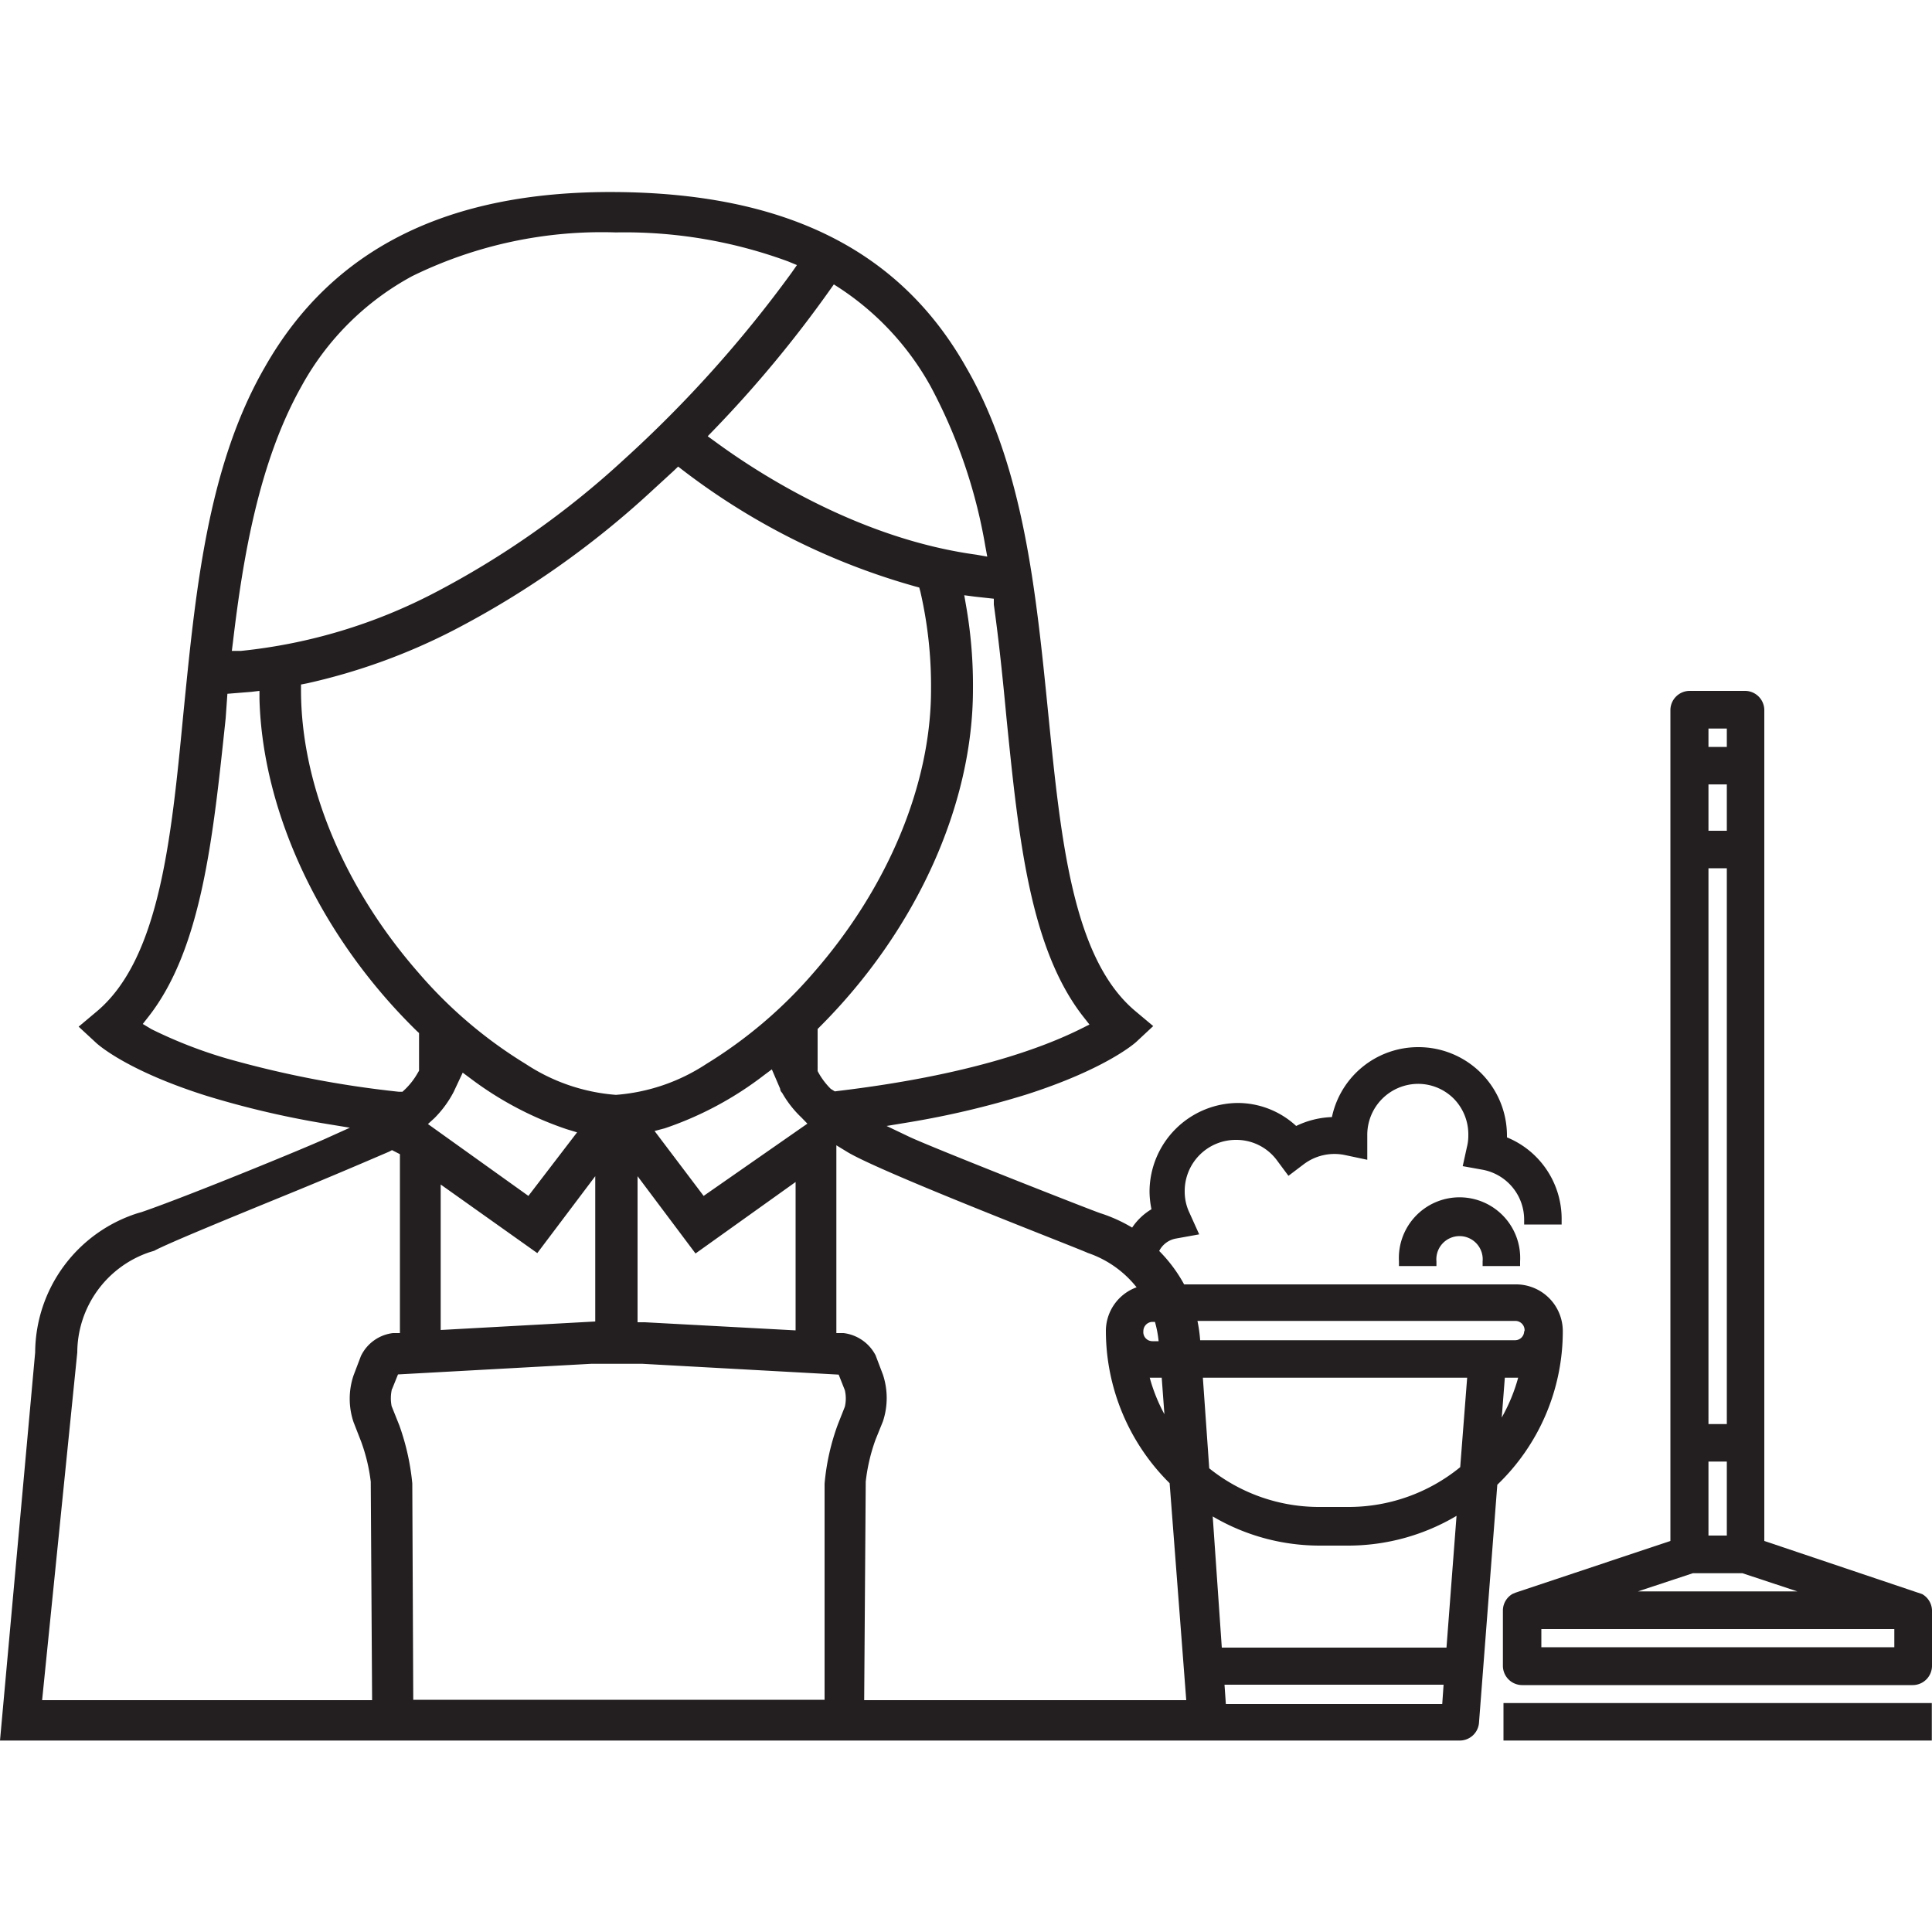 <svg xmlns="http://www.w3.org/2000/svg" viewBox="0 0 100 100"><title>We Know Cleaning Services Business</title><path d="M78.43,66.48H61.29A7.59,7.59,0,0,0,60,64.75a1.21,1.21,0,0,1,.85-.64l1.22-.22-.51-1.13a2.54,2.54,0,0,1-.24-1.08A2.65,2.65,0,0,1,64,59h0a2.61,2.61,0,0,1,2.11,1.08l.58.78.78-.59a2.64,2.64,0,0,1,2.12-.49l1.18.25,0-1.21v-.09a2.64,2.64,0,0,1,2.62-2.63h0a2.61,2.61,0,0,1,1.86.77A2.64,2.64,0,0,1,76,58.76a2.35,2.35,0,0,1-.07.6l-.22,1,1,.18a2.63,2.63,0,0,1,2.18,2.59v.25h1.94v-.25A4.56,4.56,0,0,0,78,58.87v-.08a4.58,4.58,0,0,0-4.58-4.59h0a4.56,4.56,0,0,0-4.48,3.62,4.59,4.59,0,0,0-1.85.46,4.46,4.46,0,0,0-3-1.19h0a4.6,4.6,0,0,0-4.59,4.59,4.7,4.7,0,0,0,.1.91,3.13,3.13,0,0,0-1,.95A7.9,7.9,0,0,0,57,62.81c-.09,0-9.06-3.53-10-4l-1.11-.53,1.21-.2a45.9,45.9,0,0,0,6-1.42c4-1.28,5.54-2.58,5.7-2.72l.89-.83-.93-.78c-3.24-2.72-3.85-8.86-4.5-15.36C53.63,30.69,53,24.17,50,19c-3.44-6.08-9.38-9-18.15-9.06s-14.7,3-18.14,9.06c-3,5.19-3.6,11.73-4.23,18.05C8.86,43.51,8.24,49.65,5,52.36l-.93.78L5,54c.16.14,1.67,1.45,5.69,2.72a47.34,47.34,0,0,0,6.2,1.45l1.22.2L17,58.87c-.91.43-7.16,3-9.65,3.86l-.24.07A7.61,7.61,0,0,0,1.82,70L0,90.09H75.55a1,1,0,0,0,1-.89l.95-12.35a11,11,0,0,0,3.39-7.95A2.42,2.42,0,0,0,78.43,66.48ZM74.72,87.2l-.07,1H63.45l-.07-1Zm3.17-15.89h.69a9,9,0,0,1-.85,2.06Zm1-2.41a.47.47,0,0,1-.48.47H62.12a7.5,7.5,0,0,0-.14-1H78.43A.48.48,0,0,1,78.91,68.9ZM20.29,59.53l.41.21V69l-.36,0a2.12,2.12,0,0,0-1.66,1.19l-.38,1a3.78,3.78,0,0,0,0,2.42l.39,1a9.19,9.19,0,0,1,.5,2.08L19.26,88H2.18L4,70a5.5,5.5,0,0,1,3.72-5.18l.26-.08c.7-.38,3.9-1.69,6.71-2.84,2.46-1,4.77-2,5.45-2.29ZM15.6,20a14.27,14.27,0,0,1,5.74-5.71,22.29,22.29,0,0,1,10.54-2.26,24.49,24.49,0,0,1,8.91,1.5l.46.19-.28.4a63.32,63.32,0,0,1-8.69,9.68,45.37,45.37,0,0,1-9.8,6.89,27.76,27.76,0,0,1-10,3l-.48,0,.06-.48h0C12.57,28.91,13.39,23.93,15.6,20Zm34.93,8.71c-5.86-.8-11-4-13.54-5.87l-.36-.26.31-.32a61.88,61.88,0,0,0,6-7.23l.22-.31.31.2A14.46,14.46,0,0,1,48.17,20,27.16,27.16,0,0,1,51,28.27l.1.54ZM30.81,60.88V68.4l-8,.44V61.31l5,3.55Zm-8.33-3a5.55,5.55,0,0,0,1-1.36l.47-1,.39.29a17.56,17.56,0,0,0,5,2.64l.53.16L27.35,61.9l-5.2-3.72Zm11.93.52a17.72,17.72,0,0,0,5.15-2.76l.39-.29.43,1s0,.12.1.21a5.49,5.49,0,0,0,1,1.28l.31.32L36.42,61.9l-2.54-3.36Zm13.78-22.7c0,4.9-2.23,10.25-6.1,14.67a23.62,23.62,0,0,1-5.53,4.7,9.86,9.86,0,0,1-4.68,1.6,9.83,9.83,0,0,1-4.67-1.6h0a23.38,23.38,0,0,1-5.53-4.7c-3.86-4.4-6.09-9.73-6.1-14.62v-.32l.31-.06a31.49,31.49,0,0,0,7.59-2.75,47,47,0,0,0,10.29-7.24l1.09-1,.24-.23.26.2a35.5,35.5,0,0,0,12,6l.22.06.06.22A21.77,21.77,0,0,1,48.19,35.68ZM33,60.88l3,4,5.18-3.7v7.68l-7.8-.42H33Zm10.21-4.39L43,56.36a3.76,3.76,0,0,1-.68-.92l0-.08,0-2.1.12-.12c5-5,7.92-11.49,7.92-17.46A23.86,23.86,0,0,0,50,31.33l-.09-.52.53.07,1,.11,0,.3c.27,1.93.47,3.9.66,5.92.62,6.13,1.2,11.91,4,15.45l.29.37-.42.21c-2,1-5.82,2.42-12.61,3.23ZM11.77,35.91l1.24-.1.42-.05v.42c.16,5.93,3.2,12.35,8.14,17.18l.12.11,0,1.75,0,.2-.06.1a3.73,3.73,0,0,1-.66.86l-.14.13-.18,0a53,53,0,0,1-8.94-1.73,23.89,23.89,0,0,1-3.87-1.51L7.39,53l.29-.37c2.77-3.53,3.35-9.31,4-15.45Zm8.52,36,.31-.77,10-.55c.68,0,2,0,2.65,0l10.16.56.32.81a1.9,1.9,0,0,1,0,.85l-.36.91a11.83,11.83,0,0,0-.69,3.08l0,11.18H21.39l-.05-11.2a12.42,12.42,0,0,0-.67-3l-.4-1A2.1,2.1,0,0,1,20.29,71.88Zm24.52,4.78a9.45,9.45,0,0,1,.51-2.18l.38-.94a3.85,3.85,0,0,0,0-2.42l-.38-1A2.16,2.16,0,0,0,43.66,69l-.37,0V59.28l.59.36c1.85,1.1,12,5,12.42,5.21a5.46,5.46,0,0,1,2.53,1.78,2.41,2.41,0,0,0-1.59,2.27,11.11,11.11,0,0,0,3.3,7.87L61.4,88H44.73ZM59.18,68.9a.48.48,0,0,1,.47-.48h.13a5.71,5.71,0,0,1,.19,1h-.32A.47.47,0,0,1,59.18,68.9Zm.33,2.41h.62l.14,1.89A8.79,8.79,0,0,1,59.51,71.31ZM68.32,80h1.45a11,11,0,0,0,5.62-1.54l-.52,6.82H63.24l-.47-6.79A10.91,10.91,0,0,0,68.32,80ZM69.77,78H68.32a9.08,9.08,0,0,1-5.73-2l-.33-4.69H75.94l-.36,4.63A9.13,9.13,0,0,1,69.77,78Z" style="fill:#231f20"/><path d="M78.68,65.53v-.24a3.14,3.14,0,1,0-6.27,0v.24h1.94v-.24a1.2,1.2,0,1,1,2.39,0v.24Z" style="fill:#231f20"/><rect x="77.82" y="88.15" width="22.17" height="1.94" style="fill:#231f20"/><path d="M99.49,82.51l-8.17-2.75v-43a1,1,0,0,0-1-1H87.46a1,1,0,0,0-1,1v43l-8,2.67-.17.07v0a1,1,0,0,0-.5.83v2.89a1,1,0,0,0,1,1H99a1,1,0,0,0,1-1V83.34A1,1,0,0,0,99.49,82.51ZM88.43,38.66v-.95h.95v.95Zm0,4.34V40.6h.95V43Zm0,30.71V44.94h.95V73.71Zm0,5.77V75.65h.95v3.83Zm-3.65,2.89,2.84-.94h2.57l2.84.94Zm-5,2.89v-.94H98.05v.94Z" style="fill:#231f20"/></svg>